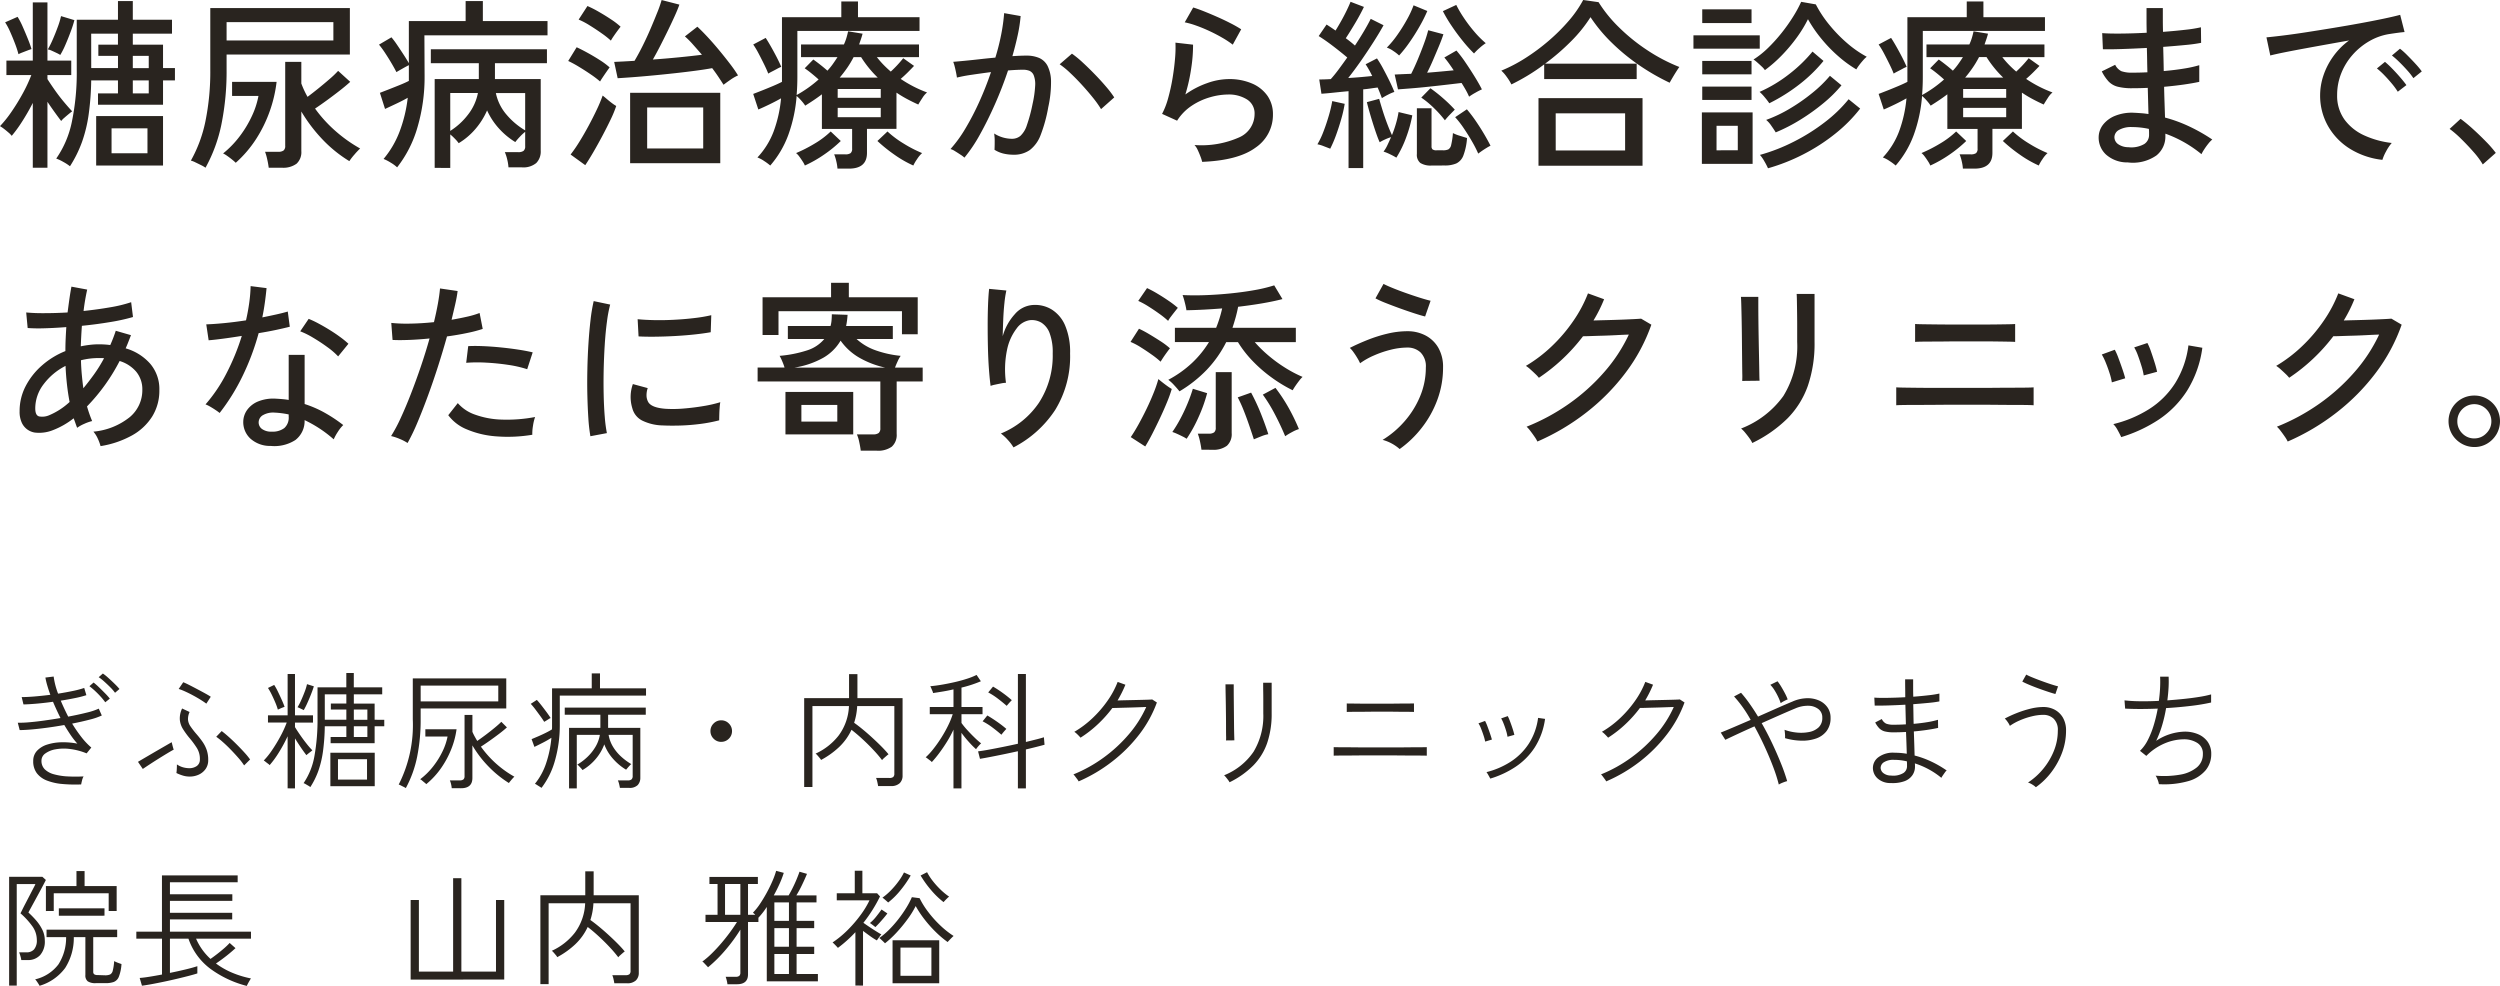 <svg xmlns="http://www.w3.org/2000/svg" width="355" height="140" viewBox="0 0 355 140"><g id="message-txt" transform="translate(5836.766 13631.97)" fill="#29241f"><path id="パス_102405" data-name="パス 102405" d="M11.759.738A20.508 20.508 0 019.076.675a7.869 7.869 0 01-2.17-.486A3.28 3.28 0 015.465-.855a2.791 2.791 0 01-.513-1.737 2.055 2.055 0 01.54-1.449 3.335 3.335 0 011.45-.882 7.059 7.059 0 012.026-.324 10.633 10.633 0 012.251.189 11.4 11.4 0 01-.963-1.233Q9.8-6.966 9.364-7.7q-1.207.216-2.4.378T4.74-7.07q-1.026.09-1.711.09l-.27-1.044a14.885 14.885 0 001.6-.063q.972-.081 2.134-.243t2.332-.36q-.288-.576-.558-1.161T7.761-11q-1.153.162-2.26.261t-1.936.117l-.252-1.044q.792 0 1.864-.09t2.206-.234q-.27-.738-.45-1.368a9.494 9.494 0 01-.252-1.08l1.171-.144a10.854 10.854 0 00.63 2.43q1.135-.18 2.116-.387a13.009 13.009 0 001.594-.423l.306 1.026a14.037 14.037 0 01-1.558.4q-.963.2-2.08.378.234.558.5 1.125t.558 1.143q1.441-.27 2.62-.567a9.146 9.146 0 001.72-.567l.432.972a9.315 9.315 0 01-1.711.585q-1.135.3-2.5.567A19.97 19.97 0 0011.786-6 10.1 10.1 0 0013.2-4.5l-.666.828a9.171 9.171 0 00-2.35-.621 6.672 6.672 0 00-2.062.045 3.473 3.473 0 00-1.459.594 1.234 1.234 0 00-.54 1.008A1.661 1.661 0 006.6-1.4a2.984 2.984 0 001.306.7 8.98 8.98 0 001.909.3 22.258 22.258 0 002.285 0 2.243 2.243 0 00-.216.567q-.089.355-.125.571zm3.422-11.664a8.66 8.66 0 00-.648-.8q-.4-.441-.828-.837a9.627 9.627 0 00-.774-.648l.594-.522a9.384 9.384 0 01.756.666q.45.432.882.873a8.534 8.534 0 01.666.747zm1.387-1.35a5.934 5.934 0 00-.666-.774q-.414-.414-.855-.81a6.69 6.69 0 00-.8-.63l.594-.522a7.169 7.169 0 01.783.63q.459.414.9.846a9.135 9.135 0 01.675.72zM27.156-.378a3.273 3.273 0 01-.927-.135 6.255 6.255 0 01-.945-.369 4.709 4.709 0 00.054-.576q.018-.378.018-.648a2.84 2.84 0 00.873.414 3.426 3.426 0 00.909.126 1.841 1.841 0 001.045-.315 1.086 1.086 0 00.432-.909 2.915 2.915 0 00-.405-1.61 12.378 12.378 0 00-1.126-1.521 11.745 11.745 0 01-.864-1.2 3.012 3.012 0 01-.45-1.314 3.232 3.232 0 01.324-1.611l1.063.5a2.307 2.307 0 00-.225 1.107 1.958 1.958 0 00.342.918 12.259 12.259 0 00.747.981 13.38 13.38 0 01.954 1.2 4.855 4.855 0 01.612 1.188 4.347 4.347 0 01.213 1.434 2.126 2.126 0 01-.369 1.26 2.414 2.414 0 01-.963.8 3.055 3.055 0 01-1.312.28zM34.9-1.962a8.613 8.613 0 00-.765-1.008q-.5-.576-1.09-1.188t-1.152-1.107a9.972 9.972 0 00-.954-.765l.774-.81q.414.306.981.81t1.162 1.1q.594.594 1.1 1.152a10.185 10.185 0 01.792.972zm-14.389.5l-.684-1.008q.36-.216 1.017-.6t1.4-.819l1.4-.81q.653-.378.972-.558l.072.3q.054.228.117.45a2.025 2.025 0 00.1.3q-.306.162-.891.513t-1.261.774q-.675.423-1.279.819t-.963.643zm9.022-9.27q-.306-.234-.81-.549t-1.09-.63q-.585-.315-1.126-.558a7.645 7.645 0 00-.9-.351l.648-.954q.324.126.864.4t1.144.594q.6.315 1.117.6t.783.468zM44.3 1.116a1.481 1.481 0 00-.27-.189l-.4-.234a1.106 1.106 0 00-.288-.135 9.878 9.878 0 001.54-3.834 29.129 29.129 0 00.441-5.472v-4.3h4.088v-2.034h1.063v2.034h4.034v.99h-4.03v1.314h2.953v2.3H54.8v.918h-1.369v2.412h-6.249v-.882h2.233v-1.53h-3.061a29.411 29.411 0 01-.254 3.548 14.278 14.278 0 01-.648 2.754 11.148 11.148 0 01-1.152 2.34zm-3.224.18V-6.1a20.865 20.865 0 01-1.252 2.313A13.291 13.291 0 0138.52-2a.784.784 0 00-.22-.2q-.18-.135-.36-.279a1.8 1.8 0 00-.252-.18A10.233 10.233 0 0038.844-4.1a21.749 21.749 0 001.18-1.935 15.58 15.58 0 00.927-2.016h-2.665v-1.021h2.791v-5.868h1.045v5.868h2.557v1.026h-2.557v.646q.306.5.738 1.125t.891 1.206a10.84 10.84 0 00.837.963 2.961 2.961 0 01-.243.2q-.189.144-.369.288t-.234.2q-.36-.468-.783-1.089T42.122-5.8v7.1zm6.07-.306v-4.752h6.3V.99zm1.081-.936h4.124v-2.9h-4.124zm-1.873-8.5h3.061V-9.9h-2.2v-.846h2.2v-1.314h-3.061zm-2.99-1.364a2.457 2.457 0 00-.243-.126l-.378-.18a1.729 1.729 0 00-.261-.108 7.441 7.441 0 00.5-.954q.27-.594.513-1.233a7.061 7.061 0 00.333-1.089l.972.306q-.126.432-.387 1.1t-.549 1.3a10.424 10.424 0 01-.5.984zm-3.674-.072a8.771 8.771 0 00-.369-1.026q-.243-.576-.513-1.125a8.257 8.257 0 00-.522-.927l.882-.432a8.354 8.354 0 01.54.972q.288.594.549 1.179t.387.963a2.891 2.891 0 00-.279.1q-.207.081-.405.171t-.269.125zm10.788 3.888H52.4v-1.53h-1.922zm0-2.448H52.4V-9.9h-1.922zm7.384 9.7a2.2 2.2 0 00-.288-.162Q57.357.99 57.15.882a1.338 1.338 0 00-.3-.126 18.663 18.663 0 002-9.27v-5.8h13.274v4.266H59.968v1.53a26.374 26.374 0 01-.5 5.328 16.045 16.045 0 01-1.607 4.45zm6.519.018a3.808 3.808 0 00-.1-.594 2.516 2.516 0 00-.171-.52h1.4a.808.808 0 00.531-.135.614.614 0 00.159-.477v-8.676h1.117v2.394a6.817 6.817 0 00.324.666q.18.324.36.63.522-.36 1.171-.846t1.261-.99q.612-.5.99-.882l.792.792q-.432.4-1.09.9t-1.351.99q-.693.486-1.252.846A14.645 14.645 0 0070.7-2.2a14.622 14.622 0 002.577 1.84 2.189 2.189 0 00-.243.243q-.171.189-.324.378a2.83 2.83 0 00-.21.279 15.276 15.276 0 01-2.863-2.313 15.59 15.59 0 01-2.323-3.033V-.18q0 1.458-1.621 1.458zm-4.412-12.33H70.99V-13.3H59.968zM60.761.7a1.486 1.486 0 00-.234-.216q-.18-.144-.36-.3A1.178 1.178 0 0059.9 0a9.95 9.95 0 001.855-1.836 11.541 11.541 0 001.333-2.151 8.58 8.58 0 00.7-2.079h-3.153v-1.026h4.43a11.875 11.875 0 01-.738 2.79 13.25 13.25 0 01-1.45 2.709A11.279 11.279 0 0160.761.7zm20.278.6v-8.59h4.448v-1.872h-5.06v-1.008h11.507v1.008h-5.349v1.872h4.575v7.056a1.5 1.5 0 01-.37 1.062 1.6 1.6 0 01-1.216.4H88.26q-.036-.238-.117-.562a2.551 2.551 0 00-.171-.5h1.4a.809.809 0 00.54-.144.624.624 0 00.162-.486V-6.3h-3.417a4.755 4.755 0 00.666 1.755 6.408 6.408 0 001.189 1.4 8.6 8.6 0 001.369 1 .848.848 0 00-.216.189q-.162.171-.315.351t-.207.252a7.744 7.744 0 01-1.8-1.485 6.549 6.549 0 01-1.3-2.115A6.8 6.8 0 0184.757-2.8a7.248 7.248 0 01-1.81 1.5 1.49 1.49 0 00-.2-.252q-.162-.18-.324-.342a.867.867 0 00-.216-.18 7.781 7.781 0 001.36-1.017 6.752 6.752 0 001.18-1.44 4.923 4.923 0 00.668-1.769h-3.278v7.6zm-3.908-.072q-.072-.054-.261-.171T76.482.81a2.053 2.053 0 00-.288-.162 9.214 9.214 0 001.585-2.907 15.605 15.605 0 00.756-3.627 13.248 13.248 0 01-1.207.693q-.684.351-1.207.6l-.4-1.1.959-.407q.54-.234 1.063-.495t.864-.477a2.391 2.391 0 00.018-.3v-5.535h5.637v-2.123h1.171v2.124h6.537v1.026H79.724v4.194a18.155 18.155 0 01-.657 4.932 11.393 11.393 0 01-1.936 3.978zm.378-9.378q-.216-.36-.558-.828t-.693-.936a9.205 9.205 0 00-.657-.792l.864-.558q.27.288.63.747t.72.945q.36.486.612.882a1.216 1.216 0 00-.27.144l-.387.243q-.187.117-.261.149zm25.14 2.844a1.474 1.474 0 01-1.081-.45 1.473 1.473 0 01-.45-1.08 1.473 1.473 0 01.45-1.08 1.474 1.474 0 011.081-.45 1.474 1.474 0 011.081.45 1.473 1.473 0 01.45 1.08 1.473 1.473 0 01-.45 1.08 1.474 1.474 0 01-1.081.446zM114.427 1.1v-12.62h6.373v-3.4h1.189v3.4h6.411v11a1.453 1.453 0 01-.414 1.089 1.739 1.739 0 01-1.261.4h-1.8q-.036-.252-.117-.6a3.015 3.015 0 00-.171-.549h1.891a.848.848 0 00.54-.135.62.62 0 00.162-.5v-9.576h-5.277a9.082 9.082 0 01-.432 2.376q.612.432 1.306 1.008T124.2-5.8q.675.621 1.252 1.206t.954 1.053a2.482 2.482 0 00-.288.225q-.2.171-.387.342a1.4 1.4 0 00-.243.261 17.016 17.016 0 00-1.2-1.413q-.729-.783-1.558-1.548t-1.586-1.346a8.042 8.042 0 01-1.774 2.466 11.9 11.9 0 01-2.548 1.818 1.363 1.363 0 00-.2-.288q-.162-.2-.333-.387a1.139 1.139 0 00-.243-.225 8.742 8.742 0 003.27-2.564 7.486 7.486 0 001.468-4.185H115.6V1.1zm21.2.2v-8.338a15.508 15.508 0 01-.927 1.719q-.531.855-1.09 1.6a15.411 15.411 0 01-1.062 1.287.849.849 0 00-.225-.216l-.378-.288a2.1 2.1 0 00-.261-.18 9.624 9.624 0 001.1-1.2 18.411 18.411 0 001.117-1.584 18.241 18.241 0 00.963-1.719 11.344 11.344 0 00.657-1.62h-3.26v-1.021h3.368v-2.5q-.774.18-1.531.306t-1.369.216a.987.987 0 00-.09-.288q-.09-.216-.18-.423a2.17 2.17 0 00-.126-.261q.684-.054 1.594-.207t1.855-.369q.945-.216 1.774-.486a9.234 9.234 0 001.351-.54l.612.9a17.272 17.272 0 01-2.755.9v2.754h2.989v1.026h-2.989v1.242a10.248 10.248 0 00.8.981q.513.567 1.054 1.089a11.657 11.657 0 00.936.828 1.809 1.809 0 00-.216.207q-.162.171-.306.351a2.8 2.8 0 00-.2.27 12.24 12.24 0 01-1-1.008 16.315 16.315 0 01-1.072-1.314V1.3zm9.148 0v-5.278q-.972.216-1.972.423t-1.882.378q-.882.171-1.531.279l-.27-1.062q.612-.072 1.54-.243t2-.387q1.072-.216 2.116-.45v-9.9h1.135v9.648q.828-.2 1.495-.369t1.063-.3l.09 1.062q-.45.126-1.135.3t-1.513.369V1.3zm-1.585-11.718q-.594-.522-1.27-1.035a9.781 9.781 0 00-1.36-.873l.684-.828a16.2 16.2 0 011.414.927 15.985 15.985 0 011.252 1q-.054.054-.216.225t-.306.342q-.147.166-.201.238zm-.756 4.1q-.594-.522-1.279-1.035a9.668 9.668 0 00-1.387-.873l.666-.828q.684.4 1.423.918t1.279.99q-.054.054-.207.225t-.3.351q-.145.18-.199.252zM153.4.306a1.639 1.639 0 00-.189-.3l-.311-.411a1.607 1.607 0 00-.243-.279 20.047 20.047 0 004.286-2.385 20.487 20.487 0 003.584-3.312A16 16 0 00163-10.26l-1.216.045q-.711.027-1.432.045t-1.306.036q-.585.018-.855.018a17.76 17.76 0 01-2.044 2.286 16.4 16.4 0 01-2.479 1.93q-.054-.072-.225-.252t-.36-.351a1.52 1.52 0 00-.3-.225 14.123 14.123 0 002.593-1.953 15.989 15.989 0 002.134-2.475 12.3 12.3 0 001.432-2.664l1.1.4q-.234.576-.513 1.134t-.6 1.1q.576-.018 1.369-.036l1.576-.036q.783-.018 1.333-.036t.639-.036l.666.432a16.878 16.878 0 01-2.5 4.536 21.181 21.181 0 01-3.842 3.842A21.941 21.941 0 01153.4.306zm21.43.126a1.64 1.64 0 00-.189-.3q-.153-.207-.324-.414a2.121 2.121 0 00-.261-.279 9.175 9.175 0 004.187-3.348 9.853 9.853 0 001.378-5.454v-1.971q0-.531-.009-1.044t-.009-.882v-.44h1.207v4.34a12.761 12.761 0 01-.639 4.221 8.558 8.558 0 01-1.971 3.186 12.392 12.392 0 01-3.372 2.385zm-.5-5.94a4.9 4.9 0 00.009-.639q-.009-.585-.009-1.476t-.015-1.877q-.009-.99-.027-1.872t-.027-1.467l-.009-.639h1.171v.648q0 .576.009 1.458t.018 1.854l.018 1.854q.009.882.027 1.467.018.585.018.675zm15.289 2.16v-1.206q.09 0 .54.009t1.135.009q.684 0 1.468.009t1.522.009h4.151q.711 0 1.45-.009t1.387-.009q.648 0 1.081-.009l.486-.009v1.206l-.657-.009q-.585-.009-1.423-.009t-1.72-.009q-.882-.009-1.6-.009h-3.089q-.747 0-1.54.009t-1.495.009q-.7 0-1.162.009zm1.855-6.21v-1.206a3.948 3.948 0 00.531.018q.459 0 1.126.009t1.351.009h2.755q.5 0 1.126-.009t1.207-.009q.585 0 .99-.009l.459-.009v1.206l-.468-.009q-.4-.009-.972-.009t-1.189-.009q-.612-.009-1.117-.009h-1.5q-.549 0-1.243.009t-1.369.009q-.675 0-1.144.009zm20.38 9.468q-.072-.144-.261-.477a3.52 3.52 0 00-.279-.441 11.492 11.492 0 003.4-1.458 8.71 8.71 0 002.586-2.547 8.844 8.844 0 001.342-3.7l.99.144a10.023 10.023 0 01-1.468 4.059 9.563 9.563 0 01-2.746 2.763 13.431 13.431 0 01-3.564 1.657zm2.446-5.94a6.036 6.036 0 00-.207-.882q-.153-.5-.342-.981a5.283 5.283 0 00-.351-.747l.936-.324a6.81 6.81 0 01.333.774q.189.5.36 1.026a8.542 8.542 0 01.243.864zm-3.17.684a7.177 7.177 0 00-.234-.873q-.162-.495-.351-.972a4.108 4.108 0 00-.369-.747l.936-.342a5.524 5.524 0 01.333.756q.189.5.369 1.026t.27.864zM228.314.306a1.64 1.64 0 00-.189-.3l-.306-.414a1.607 1.607 0 00-.243-.279 20.047 20.047 0 004.286-2.385 20.487 20.487 0 003.584-3.312 16 16 0 002.467-3.879l-1.216.045q-.711.027-1.432.045t-1.306.036q-.585.018-.855.018a17.759 17.759 0 01-2.044 2.289 16.4 16.4 0 01-2.476 1.93q-.054-.072-.225-.252T228-6.507a1.52 1.52 0 00-.3-.225 14.123 14.123 0 002.6-1.953 15.989 15.989 0 002.134-2.475 12.3 12.3 0 001.432-2.664l1.1.4q-.234.576-.513 1.134t-.6 1.1q.576-.018 1.369-.036l1.576-.036q.783-.018 1.333-.036t.639-.036l.666.432a16.878 16.878 0 01-2.5 4.536 21.182 21.182 0 01-3.836 3.852 21.942 21.942 0 01-4.786 2.82zm24.51.45a22.18 22.18 0 00-.792-2.484q-.522-1.386-1.207-2.88t-1.459-2.9q-1.3.576-2.4 1.089t-1.738.819l-.648-1.026q.684-.27 1.819-.756l2.431-1.044a17.485 17.485 0 00-2.359-3.33l.99-.522a17.555 17.555 0 011.189 1.512q.612.864 1.225 1.872L252.6-10.1q1.306-.576 2.134-.918a5.444 5.444 0 012.062-.486 4 4 0 011.738.324 2.869 2.869 0 011.2.972 2.508 2.508 0 01.441 1.476 3.008 3.008 0 01-.558 1.881 3.172 3.172 0 01-1.486 1.062 5.85 5.85 0 01-2.08.315 8.949 8.949 0 01-2.341-.36 4.181 4.181 0 00-.009-.6q-.027-.369-.063-.585a7 7 0 001.7.387A5.936 5.936 0 00257.1-6.7a2.713 2.713 0 001.369-.657 1.813 1.813 0 00.531-1.4 1.465 1.465 0 00-.522-1.179 2.311 2.311 0 00-1.387-.495 4.426 4.426 0 00-1.927.378q-.828.342-2.116.909t-2.656 1.179q.792 1.386 1.486 2.853t1.252 2.862a25.821 25.821 0 01.882 2.52 4.58 4.58 0 00-.6.2 3.122 3.122 0 00-.588.286zm.27-11.556a7.3 7.3 0 00-.36-.891 9.148 9.148 0 00-.522-.954 4.341 4.341 0 00-.594-.765l1.026-.5a7.551 7.551 0 01.549.81q.279.468.522.936a6.494 6.494 0 01.369.828 4.457 4.457 0 00-.522.243 2.571 2.571 0 00-.468.293zM268.726.54a2.673 2.673 0 01-1.918-.693 2.009 2.009 0 01-.621-1.485A1.9 1.9 0 01267-3.15a3.471 3.471 0 012.305-.612q.414 0 .846.036t.846.108q-.018-.63-.045-1.413t-.063-1.683q-.882.054-1.765.054a4.965 4.965 0 01-1.234-.126 1.715 1.715 0 01-.792-.441 3.356 3.356 0 01-.585-.837l.936-.486a1.384 1.384 0 00.621.657 2.831 2.831 0 001.072.153q.846 0 1.729-.054l-.036-1.368-.036-1.422q-1.279.072-2.467.108t-1.891.018l-.054-1.134q.594.054 1.81.036t2.584-.09q0-.63-.009-1.269t-.009-1.269h1.137v1.233q0 .621.018 1.233 1.171-.09 2.179-.207a13.783 13.783 0 001.531-.243v1.116a14.69 14.69 0 01-1.513.207q-1.008.1-2.2.189.018.72.027 1.413t.027 1.377q1.062-.09 1.972-.243a11.569 11.569 0 001.486-.333l.018 1.152q-.63.144-1.531.279T272-6.786q.036 1.008.063 1.881t.045 1.539a13.124 13.124 0 012.422.882 14.962 14.962 0 012.134 1.242 1.1 1.1 0 00-.252.279q-.162.225-.315.45a2.065 2.065 0 00-.189.315 10.884 10.884 0 00-1.738-1.179 11.464 11.464 0 00-2.026-.873 2.58 2.58 0 01.018.279v.189a2.139 2.139 0 01-.36 1.2 2.326 2.326 0 01-1.117.855 4.907 4.907 0 01-1.959.267zm.036-1.062a2.809 2.809 0 001.756-.36 1.145 1.145 0 00.513-.918v-.315q0-.189-.018-.423a7.924 7.924 0 00-1.819-.216 2.51 2.51 0 00-1.432.333.963.963 0 00-.477.8.983.983 0 00.36.729 1.729 1.729 0 001.117.37zm20.566 1.656a2.8 2.8 0 00-.522-.387 2.55 2.55 0 00-.594-.279 9.539 9.539 0 002.143-1.926 9.687 9.687 0 001.522-2.547 7.6 7.6 0 00.567-2.889 2.186 2.186 0 00-.6-1.71 2.1 2.1 0 00-1.45-.54 7.032 7.032 0 00-1.648.216 10.237 10.237 0 00-1.711.576 7.706 7.706 0 00-1.4.774 2.688 2.688 0 00-.306-.54 2.892 2.892 0 00-.414-.5 16.562 16.562 0 011.639-.756 14.728 14.728 0 011.945-.63 7.82 7.82 0 011.891-.252 3.385 3.385 0 011.61.383 2.95 2.95 0 011.171 1.134 3.573 3.573 0 01.441 1.845 8.845 8.845 0 01-.567 3.132 10.757 10.757 0 01-1.529 2.772 10.033 10.033 0 01-2.188 2.124zM292.1-12.1q-.342-.09-.981-.3t-1.378-.477q-.738-.27-1.378-.54t-.963-.45l.558-.99a8.781 8.781 0 00.873.4q.585.243 1.288.5t1.342.468q.639.207 1.018.3zM306.8.7a3.066 3.066 0 00-.18-.63 2.548 2.548 0 00-.288-.576 13.443 13.443 0 003.468-.142 5.055 5.055 0 002.377-1.026 2.392 2.392 0 00.864-1.908 1.745 1.745 0 00-.792-1.575 3.5 3.5 0 00-1.945-.513 7.173 7.173 0 00-2.593.54 8.115 8.115 0 00-2.683 1.8l-.018.018-.9-.72a5.627 5.627 0 001.117-1.539 12.617 12.617 0 00.837-2.1 20.445 20.445 0 00.567-2.358q-2.647.108-4.628 0l-.09-1.17a21.188 21.188 0 002.179.126q1.279.018 2.7-.054.126-.918.171-1.791t.009-1.647h1.207a14.933 14.933 0 01-.009 1.548q-.045.864-.171 1.818 1.243-.09 2.431-.216t2.17-.288a14.851 14.851 0 001.612-.342v1.152a27.163 27.163 0 01-2.863.477q-1.711.207-3.53.315a19.7 19.7 0 01-.549 2.394 15.442 15.442 0 01-.855 2.25 7.634 7.634 0 013.962-1.3 4.767 4.767 0 011.954.351 3.205 3.205 0 011.387 1.08 2.919 2.919 0 01.513 1.755 3.565 3.565 0 01-.81 2.313A5.013 5.013 0 01310.965.27 12.543 12.543 0 01306.8.7zM1.53 29.3V13.852h4.718l.5.45q-.036.09-.288.567t-.6 1.125q-.351.648-.7 1.287l-.6 1.1q-.252.459-.288.549a12.841 12.841 0 011.09 1.116 6.2 6.2 0 01.882 1.323 3.428 3.428 0 01.351 1.539 2.9 2.9 0 01-.666 2.07 2.3 2.3 0 01-1.747.7h-.923a3.744 3.744 0 00-.135-.594q-.1-.324-.171-.5H4a1.4 1.4 0 001.063-.414 1.941 1.941 0 00.4-1.368 3.339 3.339 0 00-.684-1.989A10.523 10.523 0 003.14 19.04q.036-.054.243-.477t.513-1.008q.306-.585.612-1.179t.522-1.008a4.2 4.2 0 00.234-.486H2.611V29.3zm4.322.036a2.051 2.051 0 00-.162-.288q-.126-.2-.261-.387a1.228 1.228 0 00-.207-.243 5.774 5.774 0 003.3-2.115 7.015 7.015 0 001.1-3.879H6.843v-1.066h10.03v1.062h-3.4v4.9a.472.472 0 00.117.36.763.763 0 00.459.126l.279.009.531.018.288.009a1.762 1.762 0 00.72-.117.8.8 0 00.378-.54 7.171 7.171 0 00.2-1.359 4.225 4.225 0 00.5.225q.306.117.54.189a5.958 5.958 0 01-.369 1.791 1.312 1.312 0 01-.729.756 3.446 3.446 0 01-1.171.171H13.83a1.957 1.957 0 01-1.13-.258 1.049 1.049 0 01-.342-.9v-5.38h-1.644a7.938 7.938 0 01-1.234 4.392 7 7 0 01-3.628 2.52zm.9-10.62v-3.55h4.34v-2.124h1.153v2.124H16.8v3.546h-1.133v-2.52h-7.8v2.52zm1.837.666v-1.048h6.483v1.044zm26.689 9.968a15.037 15.037 0 01-5.178-2.439 8.949 8.949 0 01-3.107-4.275h-2.628V27.5q1.153-.234 2.2-.486t1.693-.468v1.026q-.432.144-1.189.342t-1.666.414q-.909.216-1.846.414t-1.765.351q-.828.153-1.4.225l-.324-1.1q.54-.036 1.378-.171t1.792-.315v-5.096h-3.645v-.99h3.638v-7.992h10.751v.972h-9.617v1.71h8.86v.936h-8.86v1.692h8.842v.936h-8.842v1.746h11.508v.99h-7.8a8.44 8.44 0 002.053 2.88q.414-.288.927-.684t1-.819a9.023 9.023 0 00.792-.765l.828.738q-.324.306-.81.711t-1.008.792q-.522.387-.954.675a10.959 10.959 0 002.332 1.323 13.682 13.682 0 002.638.8q-.054.072-.189.3t-.252.45q-.116.223-.152.313zm23.267-.9v-11.3h1.171v10.17h4.862V14.05h1.171v13.266h4.916v-10.17h1.171v11.3zm18.423.648V16.48h6.375v-3.4h1.189v3.4h6.411v11a1.453 1.453 0 01-.414 1.089 1.739 1.739 0 01-1.261.405h-1.8q-.036-.252-.117-.6a3.015 3.015 0 00-.171-.549h1.891a.848.848 0 00.54-.135.62.62 0 00.162-.495v-9.581H84.5a9.082 9.082 0 01-.432 2.376q.612.432 1.306 1.008t1.369 1.2q.675.621 1.252 1.206t.954 1.053a2.482 2.482 0 00-.288.225q-.2.171-.387.342a1.4 1.4 0 00-.243.261 17.015 17.015 0 00-1.2-1.413q-.729-.783-1.558-1.548t-1.587-1.344a8.042 8.042 0 01-1.774 2.466 11.9 11.9 0 01-2.548 1.818 1.363 1.363 0 00-.2-.288q-.162-.2-.333-.387a1.139 1.139 0 00-.243-.225 8.742 8.742 0 003.27-2.564 7.486 7.486 0 001.468-4.185h-5.187V29.1zm26.563.018a3.728 3.728 0 00-.1-.549 4 4 0 00-.153-.513h1.422a.774.774 0 00.513-.135.614.614 0 00.153-.477v-6.084a22.966 22.966 0 01-2.053 2.817 19.8 19.8 0 01-2.539 2.529q-.054-.072-.225-.252l-.333-.351a.873.873 0 00-.252-.207 12.687 12.687 0 001.378-1.188q.693-.684 1.351-1.458t1.225-1.548q.567-.774.963-1.422h-4.466v-1.026h1.711v-4.374h-1.153V13.87h6.879v1.008h-1.4v4.374h1.027a1.406 1.406 0 00-.189-.189q-.1-.081-.135-.117a8.351 8.351 0 00.99-1.233q.5-.747.963-1.593t.81-1.656a11.4 11.4 0 00.531-1.458l1.081.288a13.672 13.672 0 01-.585 1.53q-.369.828-.837 1.674h2.107q.27-.45.576-1.062t.567-1.242q.261-.63.405-1.062l1.063.306q-.27.666-.693 1.548a15.293 15.293 0 01-.819 1.512h2.863v.99h-2.827v2.628h2.5v1.026h-2.5v2.646h2.5v1.026h-2.5v2.844h3.025V28.7h-7.258V18.136q-.288.45-.594.837t-.594.693v.612h-1.477v7.434q0 1.4-1.567 1.4zm-.342-9.864h2.179v-4.374h-2.179zm7.005 8.406h2.071v-2.844h-2.071zm0-3.87h2.071v-2.646h-2.071zm0-3.672h2.071v-2.628h-2.071zm16.784 8.856v-6.1h6.627v6.1zm-5.278.328v-7.582a18.162 18.162 0 01-2.485 2.232q-.054-.072-.207-.234t-.315-.324a2.638 2.638 0 00-.234-.216 13.874 13.874 0 002.152-1.773 17.99 17.99 0 001.846-2.151A12.458 12.458 0 00123.7 17.2h-4.646v-1.008h2.557v-3.2h1.081v3.2h2.089l.414.45a20.437 20.437 0 01-2.359 3.744q.63.45 1.342.909t1.216.747a1.286 1.286 0 00-.207.234q-.135.18-.261.36t-.18.252a10.4 10.4 0 01-.954-.612q-.5-.36-1.008-.738V29.3zm6.4-1.39h4.394v-4H128.1zm-2.2-4.61a1.81 1.81 0 00-.207-.216l-.351-.333a1.393 1.393 0 00-.252-.207 9.842 9.842 0 001.387-1.17 16.206 16.206 0 001.333-1.512 17.552 17.552 0 001.126-1.62 11.365 11.365 0 00.783-1.494l1.1.144a11.588 11.588 0 001.18 1.9 15.671 15.671 0 001.693 1.908 12.847 12.847 0 001.954 1.557 3.129 3.129 0 00-.261.243q-.189.189-.36.369t-.225.252a14.287 14.287 0 01-1.738-1.476 17.615 17.615 0 01-1.576-1.782 14.5 14.5 0 01-1.225-1.854 12.611 12.611 0 01-1.126 1.827 20.91 20.91 0 01-1.558 1.9A14.213 14.213 0 01125.9 23.3zm8.32-5.85a11.789 11.789 0 01-1.81-1.755 14.4 14.4 0 01-1.45-2.025l.918-.468a8.066 8.066 0 00.8 1.233 11.624 11.624 0 001.1 1.224 9.463 9.463 0 001.234 1.017 1.317 1.317 0 00-.243.2q-.171.162-.324.324t-.227.252zm-7.87.054q-.072-.072-.234-.216t-.335-.288a1.553 1.553 0 00-.243-.18 8.926 8.926 0 001.216-1.053 11.871 11.871 0 001.072-1.269 8.335 8.335 0 00.774-1.26l.954.432a15.223 15.223 0 01-1.414 2.052 10.68 10.68 0 01-1.791 1.784zM124.53 21a2.711 2.711 0 00-.216-.18q-.162-.126-.333-.252a1.174 1.174 0 00-.225-.144 5.725 5.725 0 00.882-.9q.432-.54.774-1.026l.828.558q-.18.252-.5.63t-.648.738q-.328.358-.562.576z" transform="translate(-5837 -13521.319)"/><path id="パス_102406" data-name="パス 102406" d="M10.17 1.638a6.509 6.509 0 00-.936-.611A6.236 6.236 0 008.219.546a14.084 14.084 0 002.224-5.239 34.426 34.426 0 00.689-7.371v-7.1h5.853v-2.652h2.107v2.652h5.566v1.976h-5.566v1.56h4.292v3.328h1.691v1.742h-1.691V-7.1H14.15v-1.61h2.835v-1.846h-3.8a38.993 38.993 0 01-.364 4.862 20.065 20.065 0 01-.949 3.9 17.1 17.1 0 01-1.702 3.432zm-5.28.208v-9.2A30.12 30.12 0 013.355-4.68a18.476 18.476 0 01-1.457 2 2.937 2.937 0 00-.442-.455q-.312-.273-.65-.533a4.852 4.852 0 00-.572-.39 16.024 16.024 0 001.587-1.974 29.308 29.308 0 001.6-2.587 21.168 21.168 0 001.261-2.691H1.144v-2.054H4.89v-8.268h2.081v8.268h3.381v2.054H6.971v.572q.442.7 1.066 1.586t1.288 1.677q.663.793 1.157 1.313-.182.13-.507.4t-.624.533a2.787 2.787 0 00-.429.442Q8.506-5.33 8-6.032T6.971-7.514v9.36zm9-.312v-7.02h9.494v7.02zm2.185-1.742h5.1v-3.536h-5.1zM13.188-12.3h3.8v-1.74H14.2v-1.586h2.783v-1.56h-3.8zm-4.4-1.872a4.569 4.569 0 00-.507-.273q-.351-.169-.7-.325a2.141 2.141 0 00-.559-.182 12.621 12.621 0 00.689-1.378q.377-.858.715-1.781a10.989 10.989 0 00.474-1.571l1.9.572a16.4 16.4 0 01-.52 1.612q-.364.988-.767 1.911a11.057 11.057 0 01-.721 1.417zm-5.931-.1a13.615 13.615 0 00-.481-1.482q-.325-.858-.689-1.677A9.273 9.273 0 00.962-18.8l1.769-.78a10.192 10.192 0 01.728 1.4q.39.884.741 1.755T4.708-15q-.182.052-.559.195t-.741.286a4.451 4.451 0 00-.547.245zM19.092-8.71h2.263v-1.846h-2.263zm0-3.588h2.263v-1.742h-2.263zM29.418 1.846a4.279 4.279 0 00-.624-.364q-.416-.208-.819-.4a3.167 3.167 0 00-.637-.247 19.259 19.259 0 002.068-5.59 35.159 35.159 0 00.689-7.358v-8.71h19.82v6.6H32.41v2.106a37.864 37.864 0 01-.728 7.774 21.654 21.654 0 01-2.264 6.189zm8.974 0a11.37 11.37 0 00-.208-1.17 7.4 7.4 0 00-.312-1.092h1.873A1.237 1.237 0 0040.5-.6a.815.815 0 00.234-.676v-11.906h2.289v3.068q.182.494.4.962t.481.936q.7-.52 1.522-1.183t1.587-1.326a14.017 14.017 0 001.236-1.183l1.717 1.56q-.624.572-1.509 1.261t-1.793 1.352q-.91.663-1.691 1.183A19.024 19.024 0 0047.9-3.341a20.254 20.254 0 003.472 2.457 10.76 10.76 0 00-.806.858 8.909 8.909 0 00-.728.936 18.583 18.583 0 01-3.785-3.055 22.106 22.106 0 01-3.03-3.991V-.52a2.222 2.222 0 01-.676 1.794 3.173 3.173 0 01-2.081.572zm-5.982-18.07h15.164v-2.6H32.41zm1.3 17.368a6.863 6.863 0 00-.52-.455q-.338-.273-.69-.52a3.677 3.677 0 00-.585-.351 13.81 13.81 0 002.393-2.483 15.63 15.63 0 001.717-2.873 11.715 11.715 0 00.91-2.808H33.19v-2h6.321a19 19 0 01-.962 4.134 18.866 18.866 0 01-1.938 3.965 16.387 16.387 0 01-2.901 3.391zm28.248.728v-12.61h6.269V-13h-6.815v-1.976H77.9V-13h-7.384v2.262h6.5V-.572a2.318 2.318 0 01-.637 1.755 2.876 2.876 0 01-2.042.611h-1.9a6.435 6.435 0 00-.178-1.118 5.634 5.634 0 00-.338-1.04h1.9a1.237 1.237 0 00.754-.182.815.815 0 00.234-.676V-3.25a6.334 6.334 0 00-.754.7 8.311 8.311 0 00-.65.754A10.6 10.6 0 0171.09-3.72a9.876 9.876 0 01-1.69-2.572 10.452 10.452 0 01-1.691 2.678 9.721 9.721 0 01-2.341 1.976 4.794 4.794 0 00-.52-.611 8.69 8.69 0 00-.676-.637v4.758zm-5.332-.078a5.1 5.1 0 00-.9-.663A6.224 6.224 0 0054.7.6a13.418 13.418 0 002.276-3.887 19.928 19.928 0 001.157-4.8q-.728.416-1.639.845t-1.585.742l-.728-2.288 1.314-.512q.768-.3 1.535-.611.767-.312 1.262-.572v-2.236q-.364.182-.936.507t-.832.481q-.26-.52-.689-1.248t-.9-1.443a12.628 12.628 0 00-.884-1.209l1.769-1.04a11.491 11.491 0 01.78 1.04q.442.65.9 1.352T58.291-13v-5.98h8.063v-2.834H68.8v2.834h9.182v2.028H60.5l.026 5.8a25.193 25.193 0 01-1 7.215 16.61 16.61 0 01-2.9 5.731zm18.182-5.252v-5.3h-4.162a6.8 6.8 0 001.548 3.107 10.348 10.348 0 002.614 2.193zm-10.639.078a9.672 9.672 0 002.484-2.262 7.245 7.245 0 001.447-3.12h-3.931zM89.712 1.2v-9.988h12.8V1.2zm13.266-11.132q-.312-.494-.715-1.1t-.9-1.261q-.988.182-2.354.364t-2.9.351q-1.535.169-3.043.312t-2.848.247q-1.34.1-2.276.156l-.494-2.314q.572-.026 1.314-.065t1.574-.091q.546-.91 1.144-2.106t1.131-2.444q.533-1.248.962-2.327a16.878 16.878 0 00.611-1.755l2.523.65q-.234.676-.676 1.651t-.973 2.064q-.533 1.092-1.079 2.158t-1.04 1.924q1.847-.13 3.694-.312t3.277-.364q-.65-.754-1.262-1.443A12.1 12.1 0 0097.49-16.8l1.769-1.378q.65.6 1.457 1.469t1.626 1.859q.819.988 1.535 1.924a19.371 19.371 0 011.158 1.664 6.037 6.037 0 00-1.066.611q-.627.433-.991.719zM92.131-.884h7.959v-5.824h-7.959zM83.34 1.482L81.259-.026a20.217 20.217 0 001.235-1.794q.663-1.066 1.314-2.275t1.184-2.34a19.905 19.905 0 00.819-1.965q.234.182.6.494t.728.585a5.573 5.573 0 00.6.4 16.085 16.085 0 01-.793 1.924q-.533 1.118-1.184 2.34T84.471-.338q-.637 1.092-1.131 1.82zM86.981-16.2a12.4 12.4 0 00-1.314-1.04q-.845-.6-1.73-1.144a10.326 10.326 0 00-1.535-.806l1.249-1.924a15.327 15.327 0 011.587.806q.91.52 1.769 1.092a10.338 10.338 0 011.353 1.04q-.13.156-.429.559t-.572.806a6.031 6.031 0 00-.378.611zm-1.535 5.8a13.706 13.706 0 00-1.3-.988q-.832-.572-1.717-1.105a15.7 15.7 0 00-1.509-.819l1.2-1.95q.728.338 1.6.819t1.7 1.014A10.541 10.541 0 0186.8-12.4q-.156.208-.429.6t-.533.78q-.261.386-.392.62zm33.71 12.376a6.369 6.369 0 00-.169-1.053 6.059 6.059 0 00-.3-.975h1.587a1.246 1.246 0 00.741-.169.8.8 0 00.221-.663v-2.782h-4.292V-8.58q-.546.416-1.144.819t-1.223.793a6.111 6.111 0 00-.546-.7 6.188 6.188 0 00-.676-.676 20.793 20.793 0 01-1.184 5.538 13.926 13.926 0 01-2.562 4.342 7.326 7.326 0 00-.857-.636 4.372 4.372 0 00-.962-.51 11.182 11.182 0 002.3-3.692 18.226 18.226 0 001.053-4.706q-.728.416-1.639.858t-1.587.728l-.728-2.21q.546-.208 1.3-.507t1.522-.624q.767-.325 1.262-.585v-9.178h8.427v-2.236h2.367v2.236h8.74v1.95H113.46v6.5q0 .65-.026 1.313t-.078 1.287a16.992 16.992 0 003.121-2.21q-.494-.442-.988-.845t-.988-.741l1.223-1.248q.442.312.988.741t1.014.845a8.808 8.808 0 00.767-.936q.351-.494.663-.988h-5.176v-1.794h6.087a6.8 6.8 0 00.351-.91q.143-.468.247-.962l2.055.338q-.1.39-.234.78t-.26.754h8.506v1.794h-5.983a12.472 12.472 0 00.936 1.079q.494.507 1.04.975a16.831 16.831 0 001.769-1.9l1.535 1.092q-.39.416-.884.91t-1.014.936a17.4 17.4 0 003.746 1.924 3.086 3.086 0 00-.663.78q-.377.572-.585.936-.806-.364-1.587-.78a16.58 16.58 0 01-1.509-.91v5.148h-4.188V-.26q0 2.236-2.575 2.236zm10.769-.442a15.855 15.855 0 01-2.731-1.573 21.512 21.512 0 01-2.367-1.911l1.431-1.35a14.1 14.1 0 002.315 1.729 17.765 17.765 0 002.6 1.339 4.192 4.192 0 00-.715.858 5.92 5.92 0 00-.533.908zm-15.4 0a3.354 3.354 0 00-.3-.559q-.221-.351-.481-.7a2.5 2.5 0 00-.468-.507 20.531 20.531 0 002.6-1.326 12.422 12.422 0 002.318-1.742l1.431 1.352a18.169 18.169 0 01-2.38 1.937 17.549 17.549 0 01-2.718 1.545zm-5.2-13.052q-.208-.546-.585-1.313t-.78-1.534a12.013 12.013 0 00-.767-1.287l1.769-.936q.312.468.728 1.2t.819 1.508q.4.78.663 1.4a5.121 5.121 0 00-.572.273q-.364.2-.715.377t-.56.312zm10.144.572h5.41a15.644 15.644 0 01-2.367-2.912h-1.066a13.83 13.83 0 01-.91 1.521q-.495.715-1.067 1.391zm-.286 5.616h6.117v-1.326h-6.113zm0-2.756h6.117v-1.248h-6.113zm18 8.5a3.864 3.864 0 00-.547-.414q-.39-.26-.793-.507a2.313 2.313 0 00-.637-.3 18.341 18.341 0 002.107-2.9 36.876 36.876 0 001.977-3.8q.936-2.067 1.665-4.225-1.4.182-2.718.377a21.387 21.387 0 00-2.12.4q-.026-.234-.117-.689t-.208-.91a4.991 4.991 0 00-.2-.637q.624-.052 1.587-.143t2.107-.221q1.144-.13 2.289-.234a31.74 31.74 0 00.832-3.3 26.06 26.06 0 00.416-3.016l2.341.416a20.969 20.969 0 01-.416 2.717q-.312 1.443-.754 2.977 1.223-.078 2-.078a4.539 4.539 0 011.782.325 2.461 2.461 0 011.21 1.131 5.052 5.052 0 01.494 2.223 16.2 16.2 0 01-.39 3.627 20.856 20.856 0 01-1.079 3.952 4.815 4.815 0 01-1.535 2.145 3.891 3.891 0 01-2.322.67 6.23 6.23 0 01-1.4-.156 4.246 4.246 0 01-1.3-.546q.026-.468.026-1.17a6.809 6.809 0 00-.078-1.144 4.745 4.745 0 002.523.754 1.847 1.847 0 001.21-.416 3.513 3.513 0 00.91-1.5 22.356 22.356 0 00.819-3.055 15.26 15.26 0 00.364-2.574 3.479 3.479 0 00-.2-1.456 1.161 1.161 0 00-.611-.65 2.442 2.442 0 00-.91-.156q-.416 0-.962.026t-1.171.078q-.806 2.418-1.847 4.771t-2.146 4.334a21.209 21.209 0 01-2.198 3.276zm19.4-6.89a14.461 14.461 0 00-1.154-1.624q-.741-.923-1.6-1.859t-1.678-1.7a11.683 11.683 0 00-1.444-1.183l1.743-1.508a14.365 14.365 0 011.522 1.248q.845.78 1.717 1.677t1.611 1.766a14.5 14.5 0 011.157 1.521zm14.358 7.488a5.129 5.129 0 00-.234-.741q-.182-.481-.4-.949a2.518 2.518 0 00-.455-.7 13.2 13.2 0 006.36-1.092 3.619 3.619 0 002.172-3.3 2.321 2.321 0 00-1.079-2.08 4.84 4.84 0 00-2.692-.7 9.411 9.411 0 00-2.549.39 9.284 9.284 0 00-2.614 1.209 7.1 7.1 0 00-2.068 2.119l-2.133-.968a10.929 10.929 0 00.871-2.262 26.951 26.951 0 00.624-2.847q.247-1.5.351-2.821a16.3 16.3 0 00.052-2.184l2.5.286a21.07 21.07 0 01-.247 3.263 24.9 24.9 0 01-.845 3.809 12.261 12.261 0 013.1-1.612 9.277 9.277 0 013.043-.572 8.1 8.1 0 013.342.637 5.111 5.111 0 012.185 1.755 4.526 4.526 0 01.767 2.626 5.607 5.607 0 01-2.458 4.706q-2.465 1.822-7.589 2.03zm4.344-16.64a13.076 13.076 0 00-1.47-.975q-.871-.507-1.847-.962t-1.9-.78a11.456 11.456 0 00-1.6-.455l1.2-2.106q.624.182 1.535.546t1.912.806q1 .442 1.886.9a16.985 16.985 0 011.483.845zM191.728 1.9V-9.022q-1.092.1-2.107.208t-1.743.156l-.312-2.028q.338 0 .754-.013t.884-.039q.52-.572 1.118-1.378t1.223-1.69q-.858-.728-1.977-1.586t-2.081-1.456l1.118-1.638q.286.182.611.4t.663.455q.39-.624.819-1.391t.78-1.495q.351-.728.533-1.2l1.9.728q-.494 1.04-1.21 2.249t-1.366 2.2q.364.26.7.533t.6.507q.754-1.144 1.34-2.145t.9-1.651l1.821.91q-.572 1.04-1.418 2.366t-1.778 2.669q-.936 1.339-1.821 2.457.91-.052 1.795-.13t1.613-.156a14.262 14.262 0 00-.936-1.664l1.613-.832a15.011 15.011 0 01.871 1.443q.455.845.884 1.716t.715 1.6a5.966 5.966 0 00-.9.39 9.148 9.148 0 00-.871.494q-.234-.65-.6-1.508-.442.052-.962.13t-1.092.13V1.9zm17.115-10.14a8.666 8.666 0 00-.468-.949q-.286-.507-.6-1l-2.107.247q-1.249.147-2.575.286-1.327.143-2.484.234t-1.86.143l-.468-2.106q.468-.026 1.066-.052t1.275-.052q.468-.91.949-2.067t.884-2.262a17.825 17.825 0 00.585-1.859l2.159.572q-.234.728-.637 1.69t-.832 1.963q-.429 1-.845 1.807.988-.078 1.977-.169t1.795-.169q-.338-.52-.676-.988t-.65-.832l1.717-.988a17.682 17.682 0 011.275 1.677q.7 1.027 1.34 2.067t1 1.768a9.4 9.4 0 00-.91.468 8.844 8.844 0 00-.91.569zm-5.306 9.776a2.769 2.769 0 01-1.613-.364A1.482 1.482 0 01201.43-.1v-6.5h2.081v5.4a.576.576 0 00.143.442.918.918 0 00.585.13h.91a1.734 1.734 0 00.754-.13.97.97 0 00.4-.65 10.523 10.523 0 00.247-1.664 5.7 5.7 0 00.962.377l1.04.325a8.65 8.65 0 01-.52 2.483 2.032 2.032 0 01-1.014 1.131 4.161 4.161 0 01-1.665.286zm-5.02-1.12a9.56 9.56 0 00-.871-.468 6.145 6.145 0 00-.949-.39 4.849 4.849 0 00.546-.91q.26-.546.52-1.144a6.069 6.069 0 00-.845.325 6.611 6.611 0 00-.767.4q-.208-.442-.468-1.183t-.52-1.573q-.26-.832-.481-1.612t-.351-1.326l1.743-.468q.182.65.481 1.612t.663 1.924q.364.962.676 1.612a16.426 16.426 0 00.585-1.7 12.6 12.6 0 00.351-1.573l1.951.468a18.6 18.6 0 01-.858 3.094 15.147 15.147 0 01-1.406 2.912zm11.029-14.794a19.716 19.716 0 01-1.561-1.729q-.858-1.053-1.626-2.2a19.312 19.312 0 01-1.236-2.08l1.9-.884a16.01 16.01 0 001.04 1.781 20.168 20.168 0 001.509 2 14.069 14.069 0 001.639 1.651 6.952 6.952 0 00-.871.676 7.579 7.579 0 00-.794.785zm-10.639.286a5.785 5.785 0 00-.819-.637 3.512 3.512 0 00-.923-.481 13.844 13.844 0 001.482-1.79 23.263 23.263 0 001.379-2.2 13.728 13.728 0 00.936-2.015l1.951.806a20.839 20.839 0 01-1.105 2.2q-.689 1.209-1.457 2.3a17.348 17.348 0 01-1.444 1.817zM210.144-.156a17.355 17.355 0 00-.884-1.729q-.546-.949-1.171-1.872a13.473 13.473 0 00-1.223-1.573l1.665-1.118a19.214 19.214 0 011.249 1.638q.624.91 1.171 1.833t.936 1.7a4.936 4.936 0 00-.546.3q-.364.221-.7.455t-.497.366zm-21.017-.7l-.91-.351a4.687 4.687 0 00-.91-.273 11.449 11.449 0 00.858-1.807q.416-1.079.754-2.236a18.243 18.243 0 00.494-2.093l1.769.39a18.431 18.431 0 01-.494 2.171q-.338 1.183-.741 2.288a16.6 16.6 0 01-.82 1.909zm16.283-4.03a15.133 15.133 0 00-1.561-1.742 12.824 12.824 0 00-1.795-1.482l1.3-1.326a20.875 20.875 0 011.795 1.417 19.882 19.882 0 011.665 1.619q-.182.182-.65.663a10.991 10.991 0 00-.754.849zM218.7 1.56v-9.594h14.774V1.56zm-3.85-11.544a6.873 6.873 0 00-.65-1.053 5.168 5.168 0 00-.78-.9 21.739 21.739 0 003.433-1.794 28.606 28.606 0 003.29-2.444 26.661 26.661 0 002.848-2.834 16.041 16.041 0 002.055-2.964l2.185.312a19.274 19.274 0 002.926 3.6 26.373 26.373 0 004.019 3.237 24.571 24.571 0 004.526 2.366q-.156.208-.429.637t-.533.871q-.26.442-.416.728a31.136 31.136 0 01-4.279-2.457 28.616 28.616 0 01-3.915-3.2 22.161 22.161 0 01-3.043-3.653 19.635 19.635 0 01-2.77 3.432 31.5 31.5 0 01-3.681 3.172h13.006v2.184h-13.134v-2.08q-1.145.858-2.328 1.573t-2.328 1.267zM221.146-.6H231v-5.276h-9.858zM241.9 1.3v-7.306h7.205V1.3zm8.948-13.312a2.764 2.764 0 00-.429-.494q-.3-.286-.624-.572a5.52 5.52 0 00-.559-.442 12.878 12.878 0 002.081-1.664 22.313 22.313 0 001.912-2.119 24.928 24.928 0 001.613-2.275A17.736 17.736 0 00256-21.71l2.081.364a16.39 16.39 0 001.873 2.847 20.533 20.533 0 002.523 2.613 15.512 15.512 0 002.835 1.976 3.689 3.689 0 00-.507.494q-.3.338-.572.7a5.568 5.568 0 00-.4.6 16.878 16.878 0 01-2.549-1.859 20.608 20.608 0 01-2.419-2.5 18.755 18.755 0 01-1.9-2.769 17.814 17.814 0 01-1.574 2.587 22.909 22.909 0 01-2.107 2.509 19.213 19.213 0 01-2.433 2.136zm.442 13.936a10.034 10.034 0 00-.507-.975 5.334 5.334 0 00-.637-.923 25.857 25.857 0 004.825-1.885 27.54 27.54 0 004.4-2.769 19.806 19.806 0 003.368-3.25l1.639 1.326a21.106 21.106 0 01-3.564 3.588A26.78 26.78 0 01256.3-.052a27.087 27.087 0 01-5.007 1.976zm1.092-5.1q-.182-.312-.6-.91a3.916 3.916 0 00-.754-.858 19.483 19.483 0 003.372-1.608 26.332 26.332 0 003.2-2.236 17.916 17.916 0 002.484-2.418l1.639 1.352a18.685 18.685 0 01-2.562 2.535 29.178 29.178 0 01-3.264 2.34 24.1 24.1 0 01-3.511 1.807zm-.91-4.134a9.06 9.06 0 00-.637-.832 6.118 6.118 0 00-.741-.78 19.8 19.8 0 004.2-2.522 20.529 20.529 0 003.316-3.2l1.561 1.326a20.781 20.781 0 01-3.355 3.276 25.3 25.3 0 01-4.341 2.736zm-10.769-7.748v-1.9h9.416v1.9zm1.249-3.64v-1.95h7v1.95zm0 10.92v-1.9h7v1.9zm0-3.64v-1.9h7v1.9zm2.029 10.79H247v-3.48h-3.017zm34.985 2.6A6.371 6.371 0 00278.8.923a6.059 6.059 0 00-.3-.975h1.587a1.246 1.246 0 00.741-.169.8.8 0 00.221-.663v-2.782h-4.292V-8.58q-.546.416-1.144.819t-1.223.793a6.113 6.113 0 00-.546-.7 6.192 6.192 0 00-.676-.676 20.793 20.793 0 01-1.184 5.538 13.926 13.926 0 01-2.562 4.342 7.324 7.324 0 00-.857-.636 4.372 4.372 0 00-.965-.51 11.182 11.182 0 002.3-3.69 18.224 18.224 0 001.053-4.706q-.728.416-1.639.858t-1.587.728L267-8.632q.546-.208 1.3-.507t1.522-.624q.767-.325 1.262-.585v-9.178h8.428v-2.236h2.367v2.236h8.74v1.95h-17.346v6.5q0 .65-.026 1.313t-.078 1.287a16.993 16.993 0 003.121-2.21q-.494-.442-.988-.845t-.988-.741l1.223-1.248q.442.312.988.741t1.014.845a8.8 8.8 0 00.767-.936q.351-.494.663-.988h-5.176v-1.794h6.087a6.8 6.8 0 00.351-.91q.143-.468.247-.962l2.055.338q-.1.39-.234.78t-.26.754h8.506v1.794h-5.983a12.469 12.469 0 00.936 1.079q.494.507 1.04.975a16.833 16.833 0 001.769-1.9l1.535 1.092q-.39.416-.884.91t-1.014.936a17.4 17.4 0 003.746 1.924 3.086 3.086 0 00-.663.78q-.377.572-.585.936-.806-.364-1.587-.78a16.585 16.585 0 01-1.509-.91v5.148h-4.188V-.26q0 2.236-2.575 2.236zm10.769-.442a15.855 15.855 0 01-2.731-1.573 21.51 21.51 0 01-2.364-1.907l1.43-1.35a14.1 14.1 0 002.315 1.729 17.766 17.766 0 002.6 1.339 4.191 4.191 0 00-.715.858 5.919 5.919 0 00-.532.908zm-15.4 0a3.356 3.356 0 00-.3-.559q-.221-.351-.481-.7a2.5 2.5 0 00-.468-.507 20.529 20.529 0 002.6-1.326 12.421 12.421 0 002.321-1.738l1.431 1.352a18.169 18.169 0 01-2.38 1.937 17.551 17.551 0 01-2.719 1.545zm-5.2-13.052q-.208-.546-.585-1.313t-.78-1.534a12.007 12.007 0 00-.77-1.283l1.769-.936q.312.468.728 1.2t.819 1.508q.4.78.663 1.4a5.124 5.124 0 00-.572.273q-.364.2-.715.377t-.555.312zm10.144.572h5.41a15.644 15.644 0 01-2.367-2.912h-1.066a13.84 13.84 0 01-.91 1.521q-.492.719-1.065 1.395zM279-5.33h6.113v-1.326H279zm0-2.756h6.113v-1.248H279zm23.384 9.178a4.519 4.519 0 01-3.1-1.118 3.275 3.275 0 01-1.04-2.5 2.944 2.944 0 01.637-1.755 4.131 4.131 0 011.743-1.261 6.372 6.372 0 012.666-.416q.52.026 1.027.065t1 .117l-.1-3.718q-.546.026-1.092.039t-1.092.013a8.021 8.021 0 01-2.107-.221 2.749 2.749 0 01-1.275-.741 6.187 6.187 0 01-.962-1.43l1.9-.936a1.952 1.952 0 00.884.91 4.5 4.5 0 001.613.208q.494 0 1.014-.013t1.066-.039q-.026-.858-.039-1.729t-.039-1.729q-1.9.1-3.59.156t-2.653.026l-.1-2.288q.884.078 2.614.065t3.707-.117q-.026-.91-.026-1.807v-1.7h2.315v1.627q0 .845.026 1.755 1.743-.13 3.2-.3a18.593 18.593 0 002.185-.351l.026 2.21a21.219 21.219 0 01-2.185.3q-1.457.143-3.2.273.052 1.742.078 3.432 1.535-.13 2.874-.351a16.565 16.565 0 002.172-.481v2.366q-.962.208-2.25.39t-2.744.312q.026 1.248.065 2.353t.065 2.015a20.259 20.259 0 013.551 1.313 24.629 24.629 0 013.16 1.807 3.707 3.707 0 00-.559.585 9.161 9.161 0 00-.6.832 5.61 5.61 0 00-.377.663 17.172 17.172 0 00-5.124-2.912v.312a3.436 3.436 0 01-1.255 2.768 5.824 5.824 0 01-4.084 1.001zm.078-2.158a3.653 3.653 0 002.263-.455 1.524 1.524 0 00.676-1.261v-.377q0-.221-.026-.507a11.462 11.462 0 00-1.2-.195A10.835 10.835 0 00303-3.926a3.476 3.476 0 00-1.886.416 1.2 1.2 0 00-.634 1.01 1.219 1.219 0 00.494.975 2.529 2.529 0 001.483.459zM338.535.728a10.982 10.982 0 01-4.591-1.56 9.1 9.1 0 01-3.121-3.224 8.735 8.735 0 01-1.131-4.42 8.865 8.865 0 01.442-2.691 10.12 10.12 0 011.366-2.717 9.981 9.981 0 012.3-2.34q-1.613.286-3.277.585t-3.212.585q-1.548.286-2.77.533t-1.925.429l-.546-2.574q.858-.078 2.341-.26t3.329-.468q1.847-.286 3.824-.611t3.824-.663q1.847-.338 3.329-.65t2.341-.546l.624 2.444q-.338.026-.9.1t-1.262.182a8.217 8.217 0 00-2.822 1 9.453 9.453 0 00-2.38 1.937 8.892 8.892 0 00-1.626 2.639 8.248 8.248 0 00-.585 3.081 5.761 5.761 0 001.04 3.484 7.076 7.076 0 002.8 2.249 12.832 12.832 0 003.915 1.079 6.224 6.224 0 00-.806 1.2 6.22 6.22 0 00-.521 1.197zm4.4-11.6a9.518 9.518 0 00-.889-1.128q-.546-.611-1.118-1.17a12.52 12.52 0 00-1.04-.923l1.145-.962a10.212 10.212 0 011.027.923q.611.611 1.184 1.235a11.3 11.3 0 01.884 1.066zm-2.215 1.928a10.437 10.437 0 00-.858-1.17q-.52-.624-1.079-1.2a10.4 10.4 0 00-1.027-.936l1.144-.936a12.705 12.705 0 011.014.949q.6.611 1.158 1.261t.871 1.092zm12.069 10.322a11.459 11.459 0 00-1.3-1.755q-.832-.949-1.743-1.846a14.817 14.817 0 00-1.665-1.443l1.561-1.43A22.381 22.381 0 01351.4-3.64q.975.884 1.86 1.794a15.521 15.521 0 011.376 1.586zm-338.275 40a6.474 6.474 0 00-.377-1.027 4.067 4.067 0 00-.637-1.027 9.631 9.631 0 005.15-2.054 4.978 4.978 0 001.795-3.87 3.909 3.909 0 00-.858-2.574 4.992 4.992 0 00-2.367-1.534 26.771 26.771 0 01-4.63 6.448q.156.546.338 1.066t.39 1.014a6.05 6.05 0 00-1.131.4 5.21 5.21 0 00-1 .559q-.13-.338-.247-.676t-.247-.676A11.252 11.252 0 017.777 39.1a5.249 5.249 0 01-2.627.351 2.515 2.515 0 01-.988-.4 2.447 2.447 0 01-.819-.962 3.7 3.7 0 01-.325-1.677 7.622 7.622 0 01.845-3.523 10.024 10.024 0 012.315-2.951 11.463 11.463 0 013.342-2.054q0-.884.039-1.742t.091-1.664q-1.665.13-3.121.169a21.964 21.964 0 01-2.367-.039L3.954 22.4a25.44 25.44 0 002.562.1q1.574 0 3.316-.1.13-1.014.26-1.937t.286-1.729l2.237.416q-.156.7-.286 1.456T12.1 22.19q1.951-.208 3.759-.52a19.365 19.365 0 003-.728l.26 2.106a27.173 27.173 0 01-3.238.715q-1.938.325-4.019.533-.1 1.4-.156 2.912.624-.13 1.275-.208a10.911 10.911 0 011.3-.078q.416 0 .819.026t.793.078a20.4 20.4 0 00.78-2.026l2.159.624-.364.936q-.182.468-.39.936a7.339 7.339 0 013.485 2.184 5.531 5.531 0 011.3 3.744 6.964 6.964 0 01-1.014 3.744 7.91 7.91 0 01-2.887 2.7 13.578 13.578 0 01-4.448 1.51zM7.179 37.01a9.908 9.908 0 002.939-1.9q-.234-1.22-.377-2.51t-.2-2.613a8.964 8.964 0 00-3.1 2.587 5.639 5.639 0 00-1.2 3.445q0 1.014.559 1.144a2.473 2.473 0 001.379-.153zm4.89-3.848q.754-.91 1.522-1.976a19.959 19.959 0 001.417-2.286 2.573 2.573 0 00-.364-.026h-.364a10.269 10.269 0 00-2.549.312q.026 1.014.117 2.015t.221 1.961zm26.609 8.19a4.158 4.158 0 01-2.9-1.053 3.181 3.181 0 01-1-2.431 2.934 2.934 0 01.559-1.638 3.585 3.585 0 011.561-1.2 5.743 5.743 0 012.484-.39q.468.026.936.065t.91.117v-6.4h2.263V35.4a15.615 15.615 0 012.909 1.272 20.772 20.772 0 012.575 1.716 5.088 5.088 0 00-.767.962 6.892 6.892 0 00-.585 1.066 17.624 17.624 0 00-4.136-2.73 3.4 3.4 0 01-1.3 2.821 5.484 5.484 0 01-3.509.845zm-7.257-4.68a6.467 6.467 0 00-.546-.4q-.364-.247-.767-.481a4.478 4.478 0 00-.689-.338 21.618 21.618 0 002.965-4.394 31.852 31.852 0 002.185-5.33q-1.457.234-2.718.4t-1.99.221l-.338-2.262q.962-.026 2.471-.169t3.173-.4q.286-1.248.455-2.47a20.829 20.829 0 00.2-2.392l2.263.286q-.1 1.04-.247 2.093t-.356 2.064q1.04-.208 1.977-.416t1.639-.416l.286 2.158q-.806.208-1.964.455t-2.458.455a34.948 34.948 0 01-2.3 6.123 28.985 28.985 0 01-3.241 5.213zm16.829-8.034a10.45 10.45 0 00-1.522-1.313q-.975-.715-2.029-1.339a11.469 11.469 0 00-1.834-.91l1.2-1.768a13.282 13.282 0 011.379.65q.78.416 1.6.923t1.522 1.027a12.89 12.89 0 011.144.936zm-9.415 10.686a2.738 2.738 0 001.769-.507 1.973 1.973 0 00.624-1.625v-.312a12.4 12.4 0 00-2-.26 2.917 2.917 0 00-1.639.351 1.187 1.187 0 00-.624.975 1.149 1.149 0 00.455.988 2.211 2.211 0 001.415.39zm19.274 1.612a6.39 6.39 0 00-1.131-.585 6.994 6.994 0 00-1.21-.4 21.64 21.64 0 001.366-2.561q.715-1.547 1.444-3.419t1.418-3.9q.689-2.028 1.236-3.978-1.535.156-2.939.208t-2.315 0l-.182-2.418a21.087 21.087 0 002.718.1q1.6-.026 3.342-.208.338-1.4.559-2.626t.3-2.158l2.5.364q-.1.832-.338 1.872t-.52 2.21q1.2-.208 2.224-.442a12.385 12.385 0 001.756-.52l.442 2.262a19.135 19.135 0 01-2.185.572q-1.353.286-2.887.494-.572 2.054-1.262 4.212T61 34.228q-.754 2.054-1.483 3.783a28.487 28.487 0 01-1.408 2.925zm17.714-1.17a21.068 21.068 0 01-5.2.221 13.045 13.045 0 01-4.136-1 6.141 6.141 0 01-2.6-2l1.353-1.716a5.692 5.692 0 002.419 1.625 12.115 12.115 0 003.772.715 21.4 21.4 0 004.786-.364 6.6 6.6 0 00-.3 1.261 6.43 6.43 0 00-.095 1.258zm-.728-9.308a16.36 16.36 0 00-2.744-.624q-1.574-.234-3.147-.312a20.611 20.611 0 00-2.77.026l.286-2.366q.91-.052 2.12 0t2.51.182q1.3.13 2.484.312t2.042.39zm8.974 9.516a23.957 23.957 0 01-.286-2.509q-.1-1.495-.143-3.276t0-3.679q.039-1.9.156-3.718t.3-3.367a23.393 23.393 0 01.442-2.639l2.341.494a18.2 18.2 0 00-.455 2.405q-.2 1.469-.312 3.224t-.156 3.614q-.039 1.859 0 3.588t.156 3.133a19.96 19.96 0 00.3 2.288zM94.29 38.44a6.939 6.939 0 01-2.861-.689A2.714 2.714 0 0190.024 36a5.425 5.425 0 01.078-3.432l2.107.572a3.2 3.2 0 00-.169 1.053 1.988 1.988 0 00.2.845q.416.884 2.5 1.04a17.687 17.687 0 002.6-.039q1.431-.117 2.809-.351a17.943 17.943 0 002.367-.546 6.925 6.925 0 00-.091.767q-.039.507-.052 1.014t-.013.793a21.694 21.694 0 01-2.744.52q-1.444.182-2.809.221t-2.517-.017zM90.909 25.8l-.13-2.444q.962.1 2.341.13t2.887-.052q1.509-.078 2.887-.247a20.82 20.82 0 002.341-.4l-.078 2.418q-1.014.182-2.367.325t-2.809.221q-1.457.078-2.783.091t-2.289-.042zm31.551 16.228q-.052-.468-.208-1.2a5.472 5.472 0 00-.338-1.118h2.315a1.225 1.225 0 00.78-.195.857.857 0 00.234-.689V32.2h-17.427v-1.976h3.824a7.85 7.85 0 00-.325-.884 6.717 6.717 0 00-.377-.78 17.4 17.4 0 003.915-.78 5.227 5.227 0 002.432-1.612h-5.176v-1.846h6.061a4.3 4.3 0 00.143-.793q.039-.429.039-.871l2.237.078q-.026.416-.078.819t-.13.767h6.633v1.846h-5.15a7.877 7.877 0 002.692 1.6 14.955 14.955 0 003.577.793 4.219 4.219 0 00-.429.767q-.247.533-.377.9h3.928V32.2h-3.694v7.436a2.234 2.234 0 01-.689 1.82 3.325 3.325 0 01-2.146.572zM108.518 25.6v-5.36h9.728v-2.054h2.523v2.054h9.78v5.252h-2.237v-3.276h-17.531V25.6zm3.251 14.118v-6.036h9.624v6.032zm1.3-9.49h12.851a12.93 12.93 0 01-3.616-1.378 8.325 8.325 0 01-2.704-2.45 6.747 6.747 0 01-2.458 2.431 12.175 12.175 0 01-4.072 1.393zm.962 7.67h5.1v-2.37h-5.1zm30.121 3.666a6.377 6.377 0 00-.806-1.066 6.574 6.574 0 00-.988-.91 11.937 11.937 0 005.423-4.394 12.286 12.286 0 001.938-6.968 7.68 7.68 0 00-.442-2.9 2.974 2.974 0 00-1.171-1.482 2.642 2.642 0 00-1.613-.351 2.827 2.827 0 00-1.9 1.183 7.412 7.412 0 00-1.366 3.068 13.687 13.687 0 00-.143 4.641 4.052 4.052 0 00-.7.091q-.468.091-.884.182a3.658 3.658 0 00-.6.169q-.13-.936-.234-2.34t-.143-3q-.039-1.6-.039-3.2t.052-2.977q.052-1.378.156-2.262l2.445.234a15.492 15.492 0 00-.273 1.768q-.117 1.092-.169 2.34t-.078 2.392a7.685 7.685 0 011.717-3.133 3.688 3.688 0 012.6-1.313 4.522 4.522 0 012.653.65 4.956 4.956 0 011.9 2.275 9.639 9.639 0 01.7 3.965 14.5 14.5 0 01-2.12 8.021 15.614 15.614 0 01-5.913 5.313zM167.72 33.6q-.26-.338-.741-.858a5.859 5.859 0 00-.845-.78 15.631 15.631 0 003.394-2.418 14.328 14.328 0 002.38-2.938h-4.838v-2.024h5.853a17.465 17.465 0 00.858-2.756q-1.275.1-2.562.169t-2.51.091a10.415 10.415 0 00-.234-1.105 10.226 10.226 0 00-.312-1.053q1.483.078 3.251.013t3.564-.247q1.795-.182 3.394-.468a21.068 21.068 0 002.8-.676l1.171 1.95q-1.3.338-2.913.611t-3.381.481q-.156.806-.364 1.547t-.442 1.443h9v2.028h-5.833a17.8 17.8 0 001.951 1.911 20.179 20.179 0 002.367 1.729 17.9 17.9 0 002.471 1.3 3.636 3.636 0 00-.455.507q-.273.351-.533.728a7.662 7.662 0 00-.416.663 20.56 20.56 0 01-3-1.82 19.977 19.977 0 01-2.692-2.34 15.7 15.7 0 01-2.081-2.678h-1.665a16.353 16.353 0 01-2.77 3.939 18.367 18.367 0 01-3.867 3.051zm3.121 8.294a11.952 11.952 0 00-.208-1.183 7.333 7.333 0 00-.312-1.1h1.561a1.237 1.237 0 00.754-.182.815.815 0 00.234-.676v-7.879h2.263v8.658a2.222 2.222 0 01-.676 1.794 3.173 3.173 0 01-2.081.572zm-7.985-.468L160.8 40.1q.52-.754 1.105-1.807t1.144-2.21q.559-1.157 1-2.262a18.45 18.45 0 00.676-1.963q.208.182.572.468t.728.546a6.629 6.629 0 00.6.39 19.22 19.22 0 01-.676 1.885q-.442 1.079-.988 2.236t-1.091 2.227q-.546 1.066-1.014 1.82zm5.878-1.092a4.564 4.564 0 00-.572-.325q-.39-.2-.793-.377a5.612 5.612 0 00-.663-.26 18.567 18.567 0 001.157-1.911q.559-1.053 1.014-2.158a21.714 21.714 0 00.741-2.067l2.029.624a21.3 21.3 0 01-1.21 3.38 19.752 19.752 0 01-1.703 3.098zm13.994-.364q-.6-1.456-1.431-3.055a22.3 22.3 0 00-1.743-2.847l1.795-.962a23.65 23.65 0 011.912 2.912 28.341 28.341 0 011.418 2.938 5.415 5.415 0 00-.975.429 8.969 8.969 0 00-.976.589zm-4.448.442q-.286-.884-.65-1.95t-.78-2.119a18.587 18.587 0 00-.858-1.885l1.9-.676a29.352 29.352 0 011.418 3.055q.611 1.547 1.027 2.847a5.023 5.023 0 00-1.027.312q-.666.264-1.03.42zm-13.24-11.02a11.757 11.757 0 00-1.24-.992q-.767-.546-1.574-1.053a9.255 9.255 0 00-1.457-.767l1.2-1.872a16.079 16.079 0 011.483.793q.806.481 1.587.988a10.551 10.551 0 011.327 1q-.13.156-.416.546t-.546.78q-.259.395-.364.577zm1.066-5.8a12.392 12.392 0 00-1.223-.988q-.754-.546-1.561-1.053a11.465 11.465 0 00-1.457-.793l1.249-1.82a15.929 15.929 0 011.457.78q.832.494 1.626 1.04a13.121 13.121 0 011.288.988q-.13.156-.429.533t-.572.741a4.139 4.139 0 00-.377.574zm32.878 18.2a6.021 6.021 0 00-2.419-1.3 13.282 13.282 0 003.108-2.626 12.846 12.846 0 002.211-3.549 10.528 10.528 0 00.819-4.1 2.77 2.77 0 00-.754-2.145 2.673 2.673 0 00-1.873-.689 9.774 9.774 0 00-2.367.312 14.686 14.686 0 00-2.393.819 10.223 10.223 0 00-1.951 1.1 5.6 5.6 0 00-.364-.7q-.26-.442-.559-.858a3.883 3.883 0 00-.533-.624q1.118-.572 2.484-1.118a20.374 20.374 0 012.835-.9 12.246 12.246 0 012.848-.351 5.476 5.476 0 012.575.6 4.51 4.51 0 011.821 1.742 5.431 5.431 0 01.676 2.808 13.106 13.106 0 01-.806 4.576 14.617 14.617 0 01-2.2 3.965 14.915 14.915 0 01-3.157 3.04zM202.6 22.97q-.546-.13-1.509-.442t-2.042-.7q-1.079-.39-2.029-.767a13.661 13.661 0 01-1.47-.663l1.144-2.054q.442.234 1.3.585t1.886.715q1.027.364 1.977.663t1.522.429zm15.945 17.758a4.843 4.843 0 00-.416-.7q-.286-.416-.585-.806a4.376 4.376 0 00-.533-.6 29.154 29.154 0 006.009-3.25 27.905 27.905 0 005.007-4.5 22.509 22.509 0 003.5-5.33q-.806.026-1.782.078t-1.925.078q-.949.026-1.691.052t-1.105.026a25.993 25.993 0 01-6.269 5.9 4.99 4.99 0 00-.507-.546q-.351-.338-.715-.663a4.36 4.36 0 00-.624-.481 20 20 0 003.694-2.808 22.439 22.439 0 003.069-3.614 18.665 18.665 0 002.055-3.874l2.289.832q-.312.78-.689 1.534t-.819 1.482q.858-.026 1.912-.052t2.068-.065q1.014-.039 1.782-.078t1-.065l1.457.858a25 25 0 01-3.616 6.76 29.823 29.823 0 01-5.579 5.681 32.018 32.018 0 01-6.987 4.151zm30.511.208a3.448 3.448 0 00-.39-.663q-.286-.4-.611-.793a4.294 4.294 0 00-.585-.6 13.247 13.247 0 006-4.615 13.475 13.475 0 001.964-7.683v-2.21q0-.858-.013-1.846t-.026-1.755q-.013-.767-.039-1h2.544v6.812a18.547 18.547 0 01-.949 6.227 12.483 12.483 0 01-2.9 4.641 18.454 18.454 0 01-4.995 3.485zm-1.431-8.814a9.88 9.88 0 00.013-1.04q-.013-.884-.026-2.184t-.026-2.743q-.013-1.443-.039-2.743t-.052-2.184q-.026-.884-.052-1.04h2.471v1.066q0 .884.013 2.145t.039 2.678q.026 1.417.052 2.7t.039 2.184q.013.9.039 1.131zM269.5 35.58v-2.548q.26.026 1.105.039t2.042.026q1.2.013 2.5.013h6.373q1.118 0 2.328-.013t2.3-.013q1.092 0 1.873-.013t.988-.039v2.548q-.208-.026-.962-.039t-1.834-.013q-1.079 0-2.276-.013t-2.328-.013H277.8q-1.145 0-2.484.013t-2.588.013q-1.249 0-2.133.013t-1.095.039zm2.679-9v-2.544q.26.026 1.171.039t2.107.026q1.2.013 2.38.013h3.8q1.027 0 2.055-.013t1.769-.026q.741-.013.923-.039v2.548q-.234-.026-.949-.039t-1.7-.026q-.988-.013-2.029-.013h-3.277q-.884 0-1.886.013t-1.925.013q-.923 0-1.587.013t-.851.039zm29.264 13.52q-.156-.364-.494-.975a3.485 3.485 0 00-.624-.871 17.038 17.038 0 005.085-2.132 11.967 11.967 0 003.694-3.679 13.257 13.257 0 001.886-5.369l1.977.338a15.338 15.338 0 01-2.159 6.084 13.993 13.993 0 01-4.006 4.1 20.3 20.3 0 01-5.359 2.504zm3.2-8.762a8.974 8.974 0 00-.312-1.313q-.234-.767-.507-1.508a6.457 6.457 0 00-.533-1.157l1.873-.624a7.814 7.814 0 01.507 1.2q.273.78.52 1.573a13.5 13.5 0 01.351 1.313zm-4.526.988a8.184 8.184 0 00-.325-1.313q-.247-.767-.546-1.5a7.854 7.854 0 00-.559-1.144l1.847-.676a8.777 8.777 0 01.52 1.183q.286.767.559 1.56t.4 1.313zm24.971 8.4a4.843 4.843 0 00-.416-.7q-.286-.416-.585-.806a4.375 4.375 0 00-.533-.6 29.156 29.156 0 006.009-3.25 27.908 27.908 0 005.007-4.5 22.51 22.51 0 003.5-5.33q-.806.026-1.782.078t-1.925.078q-.949.026-1.691.052t-1.105.026a25.993 25.993 0 01-6.269 5.9 4.993 4.993 0 00-.507-.546q-.351-.338-.715-.663a4.363 4.363 0 00-.624-.481 20 20 0 003.694-2.808 22.439 22.439 0 003.069-3.614 18.665 18.665 0 002.055-3.874l2.289.832q-.312.78-.689 1.534t-.819 1.482q.858-.026 1.912-.052t2.068-.065q1.014-.039 1.782-.078t1-.065l1.457.858a25 25 0 01-3.616 6.76 29.824 29.824 0 01-5.579 5.681 32.018 32.018 0 01-6.988 4.153zm26.505.78a3.571 3.571 0 01-1.834-.494 3.707 3.707 0 01-1.34-1.326 3.695 3.695 0 010-3.692 3.634 3.634 0 013.173-1.794 3.55 3.55 0 011.847.494 3.667 3.667 0 011.314 1.313 3.713 3.713 0 01-.013 3.679 3.774 3.774 0 01-1.314 1.326 3.482 3.482 0 01-1.834.496zm0-1.222a2.306 2.306 0 001.7-.728 2.338 2.338 0 00.715-1.69 2.39 2.39 0 00-.7-1.716 2.4 2.4 0 00-3.433-.013 2.377 2.377 0 00-.7 1.729 2.346 2.346 0 00.7 1.7 2.314 2.314 0 001.717.72z" transform="translate(-5837 -13610)"/></g></svg>